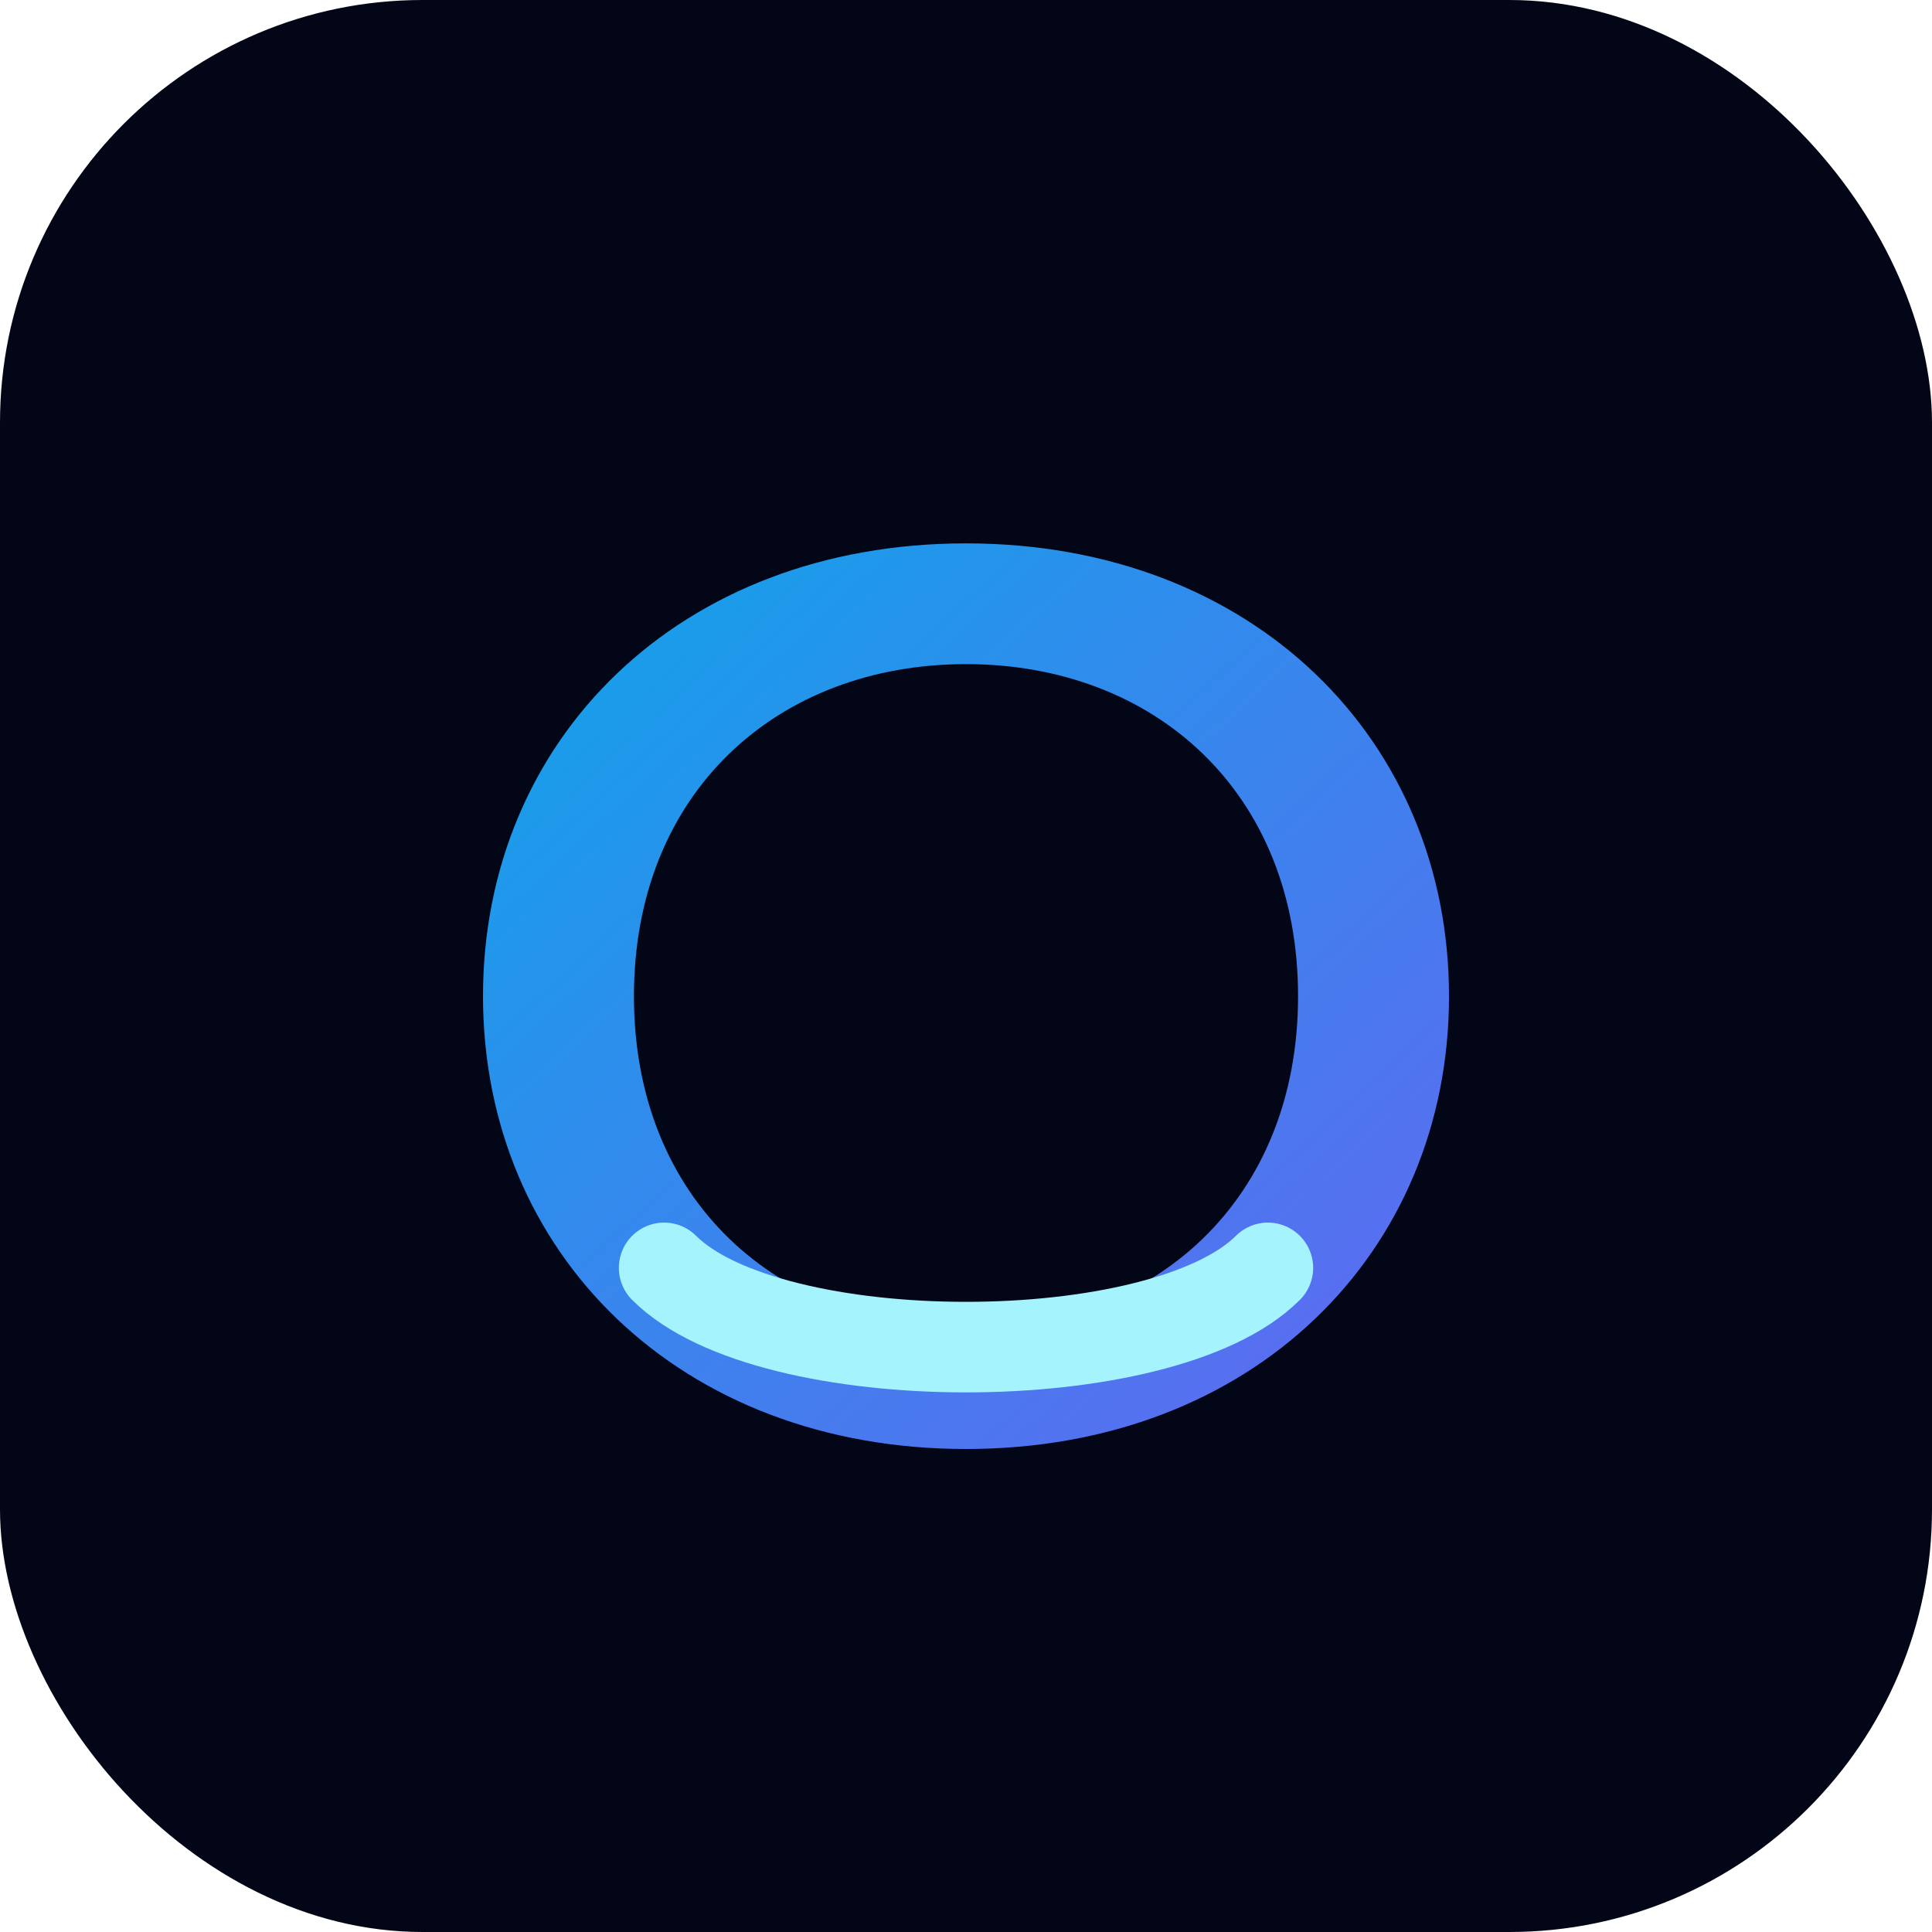 <svg xmlns="http://www.w3.org/2000/svg" viewBox="0 0 256 256" role="img" aria-label="MOODCALL logo">
  <defs>
    <linearGradient id="g" x1="0%" y1="0%" x2="100%" y2="100%">
      <stop offset="0%" stop-color="#0ea5e9" />
      <stop offset="100%" stop-color="#6366f1" />
    </linearGradient>
  </defs>
  <rect width="256" height="256" rx="56" fill="#020617" />
  <path
    d="M64 132c0-34 26-60 64-60s64 26 64 60-26 60-64 60-64-26-64-60zm64-44c-25 0-44 17-44 44s19 44 44 44 44-17 44-44-19-44-44-44z"
    fill="url(#g)"
  />
  <path
    d="M88 168c14 14 66 14 80 0"
    stroke="#a5f3fc"
    stroke-width="12"
    stroke-linecap="round"
    fill="none"
  />
</svg>
